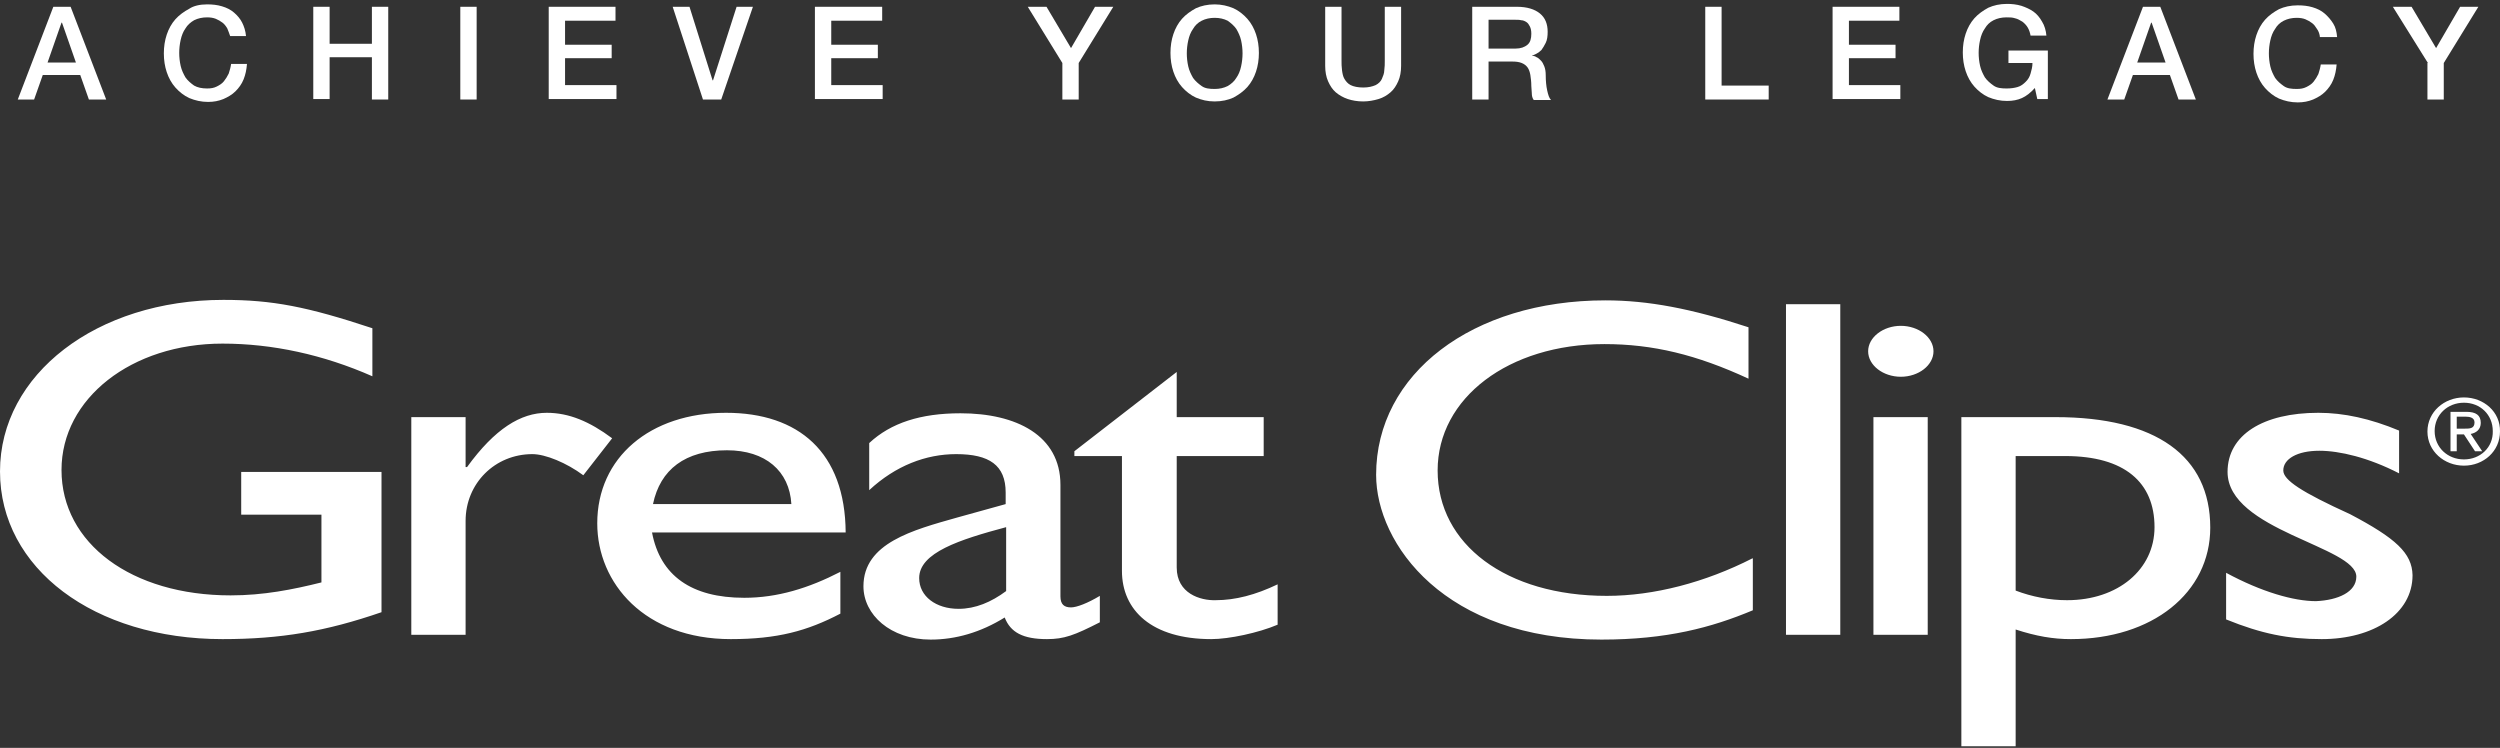 <svg width="234" height="70" viewBox="0 0 234 70" fill="none" xmlns="http://www.w3.org/2000/svg">
<rect x="0" y="0" width="234" height="70" fill="#333333" stroke="none"/>
<path d="M67.956 38.638C60.85 38.638 55.903 42.821 55.903 48.982C55.903 54.604 60.355 59.821 68.405 59.821C72.768 59.821 75.556 59.056 78.659 57.437V53.524C75.691 55.053 72.768 55.953 69.665 55.953C64.717 55.953 61.794 53.884 61.029 49.837H79.154C79.109 42.326 74.747 38.638 67.956 38.638ZM61.12 47.183C61.794 43.945 64.133 42.146 68.046 42.146C71.643 42.146 73.892 44.08 74.072 47.183H61.12ZM97.998 59.821C99.617 59.821 100.562 59.461 102.945 58.247V55.773C101.821 56.448 100.786 56.852 100.247 56.852C99.617 56.852 99.257 56.583 99.257 55.818V45.384C99.257 40.752 95.12 38.683 89.903 38.683C86.17 38.683 83.382 39.583 81.358 41.471V45.879C83.831 43.585 86.665 42.506 89.498 42.506C92.601 42.506 94.13 43.54 94.13 46.104V47.183L89.588 48.442C85.45 49.612 80.818 50.826 80.818 54.874C80.818 57.527 83.337 59.866 87.114 59.866C89.453 59.866 91.792 59.191 94.04 57.797C94.58 59.191 95.749 59.821 97.998 59.821ZM94.175 55.323C92.781 56.358 91.297 56.987 89.723 56.987C87.609 56.987 86.035 55.818 86.035 54.109C86.035 51.725 89.813 50.511 94.175 49.342V55.323ZM35.709 57.302V44.17H22.577V48.172H30.087V54.514C27.389 55.188 24.646 55.728 21.587 55.728C12.323 55.728 5.757 50.871 5.757 43.99C5.757 37.289 12.323 32.162 20.823 32.162C25.5 32.162 30.267 33.196 34.855 35.22V30.723C28.738 28.699 25.5 28.069 20.913 28.069C9.04 28.069 0 35.04 0 44.125C0 53.209 8.815 59.821 20.823 59.821C26.265 59.821 30.492 59.101 35.709 57.302ZM188.665 58.921C190.599 59.551 192.173 59.821 193.837 59.821C201.438 59.821 206.88 55.503 206.88 49.387C206.88 42.686 201.798 39.043 192.398 39.043H183.583V69.85H188.665V58.921ZM188.665 42.686H193.298C198.874 42.686 201.663 45.159 201.663 49.342C201.663 53.3 198.245 56.178 193.478 56.178C191.859 56.178 190.195 55.863 188.665 55.278V42.686ZM57.297 41.022C55.183 39.447 53.249 38.638 51.18 38.638C48.752 38.638 46.323 40.122 43.715 43.72H43.58V39.043H38.498V59.416H43.58V48.757C43.58 45.249 46.323 42.506 49.831 42.506C51.045 42.506 53.024 43.315 54.598 44.485L57.297 41.022ZM177.917 30.498C176.253 30.498 174.858 31.577 174.858 32.881C174.858 34.186 176.253 35.265 177.917 35.265C179.581 35.265 180.975 34.186 180.975 32.881C180.975 31.577 179.581 30.498 177.917 30.498ZM230.626 37.199C228.782 37.199 227.208 38.548 227.208 40.392C227.208 42.236 228.782 43.585 230.626 43.585C232.47 43.585 233.999 42.236 233.999 40.392C234.044 38.548 232.47 37.199 230.626 37.199ZM230.626 43.001C229.097 43.001 227.883 41.876 227.883 40.347C227.883 38.818 229.097 37.694 230.626 37.694C232.155 37.694 233.324 38.818 233.324 40.347C233.369 41.876 232.155 43.001 230.626 43.001ZM232.2 39.583C232.2 38.863 231.75 38.548 230.851 38.548H229.367V42.236H229.951V40.662H230.626L231.66 42.236H232.335L231.256 40.617C231.75 40.527 232.2 40.212 232.2 39.583ZM229.951 40.122V38.998H230.761C231.166 38.998 231.615 39.088 231.615 39.538C231.615 40.122 231.166 40.122 230.671 40.122H229.951ZM219.967 48.127C215.425 46.059 213.716 44.934 213.716 44.035C213.716 42.956 215.02 42.191 217.089 42.191C218.978 42.191 221.676 42.821 224.555 44.305V40.302C221.856 39.178 219.383 38.638 216.999 38.638C211.827 38.638 208.499 40.707 208.499 44.17C208.499 49.657 220.552 51.141 220.552 53.974C220.552 55.413 218.843 56.178 216.774 56.268C214.705 56.268 211.692 55.413 208.364 53.614V57.977C211.692 59.326 214.166 59.821 217.314 59.821C222.171 59.821 225.814 57.437 225.814 53.839C225.769 51.77 224.24 50.376 219.967 48.127ZM164.02 52.265C159.612 54.514 154.8 55.773 150.393 55.773C140.993 55.773 134.562 50.961 134.562 44.035C134.562 37.244 141.218 32.207 150.168 32.207C154.71 32.207 158.803 33.196 163.66 35.445V30.633C158.308 28.879 154.26 28.114 150.258 28.114C137.8 28.114 128.805 34.995 128.805 44.44C128.805 50.916 135.236 59.866 149.898 59.866C156.014 59.866 160.197 58.741 164.065 57.122V52.265H164.02ZM110.141 53.12V42.686H118.281V39.043H110.141V34.815L100.562 42.236V42.686H105.014V53.434C105.014 57.122 107.802 59.821 113.379 59.821C115.043 59.821 117.787 59.236 119.586 58.471V54.694C117.517 55.683 115.628 56.178 113.784 56.178C112.345 56.223 110.141 55.548 110.141 53.12ZM175.353 59.416H180.435V39.043H175.353V59.416ZM172.25 28.474H167.168V59.416H172.25V28.474Z" fill="white"/>
<path d="M4.992 0.635H6.611L9.939 9.315H8.32L7.511 7.021H4.003L3.193 9.315H1.664L4.992 0.635ZM4.452 5.852H7.106L5.802 2.119H5.757L4.452 5.852Z" fill="white"/>
<path d="M21.543 3.378C21.453 3.109 21.363 2.884 21.273 2.659C21.138 2.434 21.003 2.254 20.823 2.119C20.643 1.984 20.418 1.849 20.193 1.759C19.968 1.669 19.699 1.625 19.384 1.625C18.934 1.625 18.529 1.714 18.169 1.894C17.855 2.074 17.54 2.344 17.36 2.659C17.135 2.974 17 3.334 16.91 3.738C16.82 4.143 16.775 4.548 16.775 4.953C16.775 5.357 16.82 5.762 16.91 6.167C17 6.572 17.18 6.931 17.36 7.246C17.585 7.561 17.855 7.786 18.169 8.011C18.484 8.191 18.889 8.281 19.384 8.281C19.744 8.281 20.013 8.236 20.283 8.101C20.553 7.966 20.778 7.831 20.958 7.606C21.138 7.381 21.273 7.156 21.408 6.886C21.497 6.617 21.587 6.302 21.632 5.987H23.117C23.072 6.527 22.982 6.976 22.802 7.426C22.622 7.876 22.352 8.236 22.037 8.55C21.722 8.865 21.318 9.09 20.913 9.27C20.463 9.45 20.013 9.54 19.474 9.54C18.844 9.54 18.259 9.405 17.72 9.18C17.225 8.955 16.775 8.595 16.416 8.191C16.056 7.786 15.786 7.291 15.606 6.752C15.426 6.212 15.336 5.627 15.336 4.998C15.336 4.368 15.426 3.783 15.606 3.244C15.786 2.704 16.056 2.209 16.416 1.804C16.775 1.4 17.225 1.085 17.72 0.815C18.125 0.545 18.709 0.41 19.384 0.41C19.878 0.41 20.328 0.455 20.778 0.59C21.228 0.725 21.587 0.905 21.902 1.175C22.217 1.445 22.487 1.759 22.667 2.119C22.847 2.479 22.982 2.884 23.027 3.378H21.543Z" fill="white"/>
<path d="M29.323 0.635H30.852V4.098H34.81V0.635H36.339V9.315H34.81V5.357H30.852V9.27H29.323V0.635Z" fill="white"/>
<path d="M43.085 0.635H44.614V9.315H43.085V0.635Z" fill="white"/>
<path d="M51.36 0.635H57.611V1.939H52.889V4.188H57.252V5.447H52.889V7.966H57.702V9.27H51.36V0.635Z" fill="white"/>
<path d="M62.963 0.635H64.537L66.696 7.516H66.741L68.945 0.635H70.474L67.506 9.315H65.797L62.963 0.635Z" fill="white"/>
<path d="M82.572 0.635V1.939H77.805V4.188H82.167V5.447H77.805V7.966H82.617V9.27H76.276V0.635H82.572Z" fill="white"/>
<path d="M99.437 5.897L96.199 0.635H97.953L100.247 4.503L102.495 0.635H104.204L100.966 5.897V9.315H99.437V5.897Z" fill="white"/>
<path d="M113.694 0.41C114.324 0.41 114.908 0.545 115.448 0.77C115.943 0.995 116.392 1.355 116.752 1.759C117.112 2.164 117.382 2.659 117.562 3.199C117.742 3.738 117.832 4.323 117.832 4.953C117.832 5.582 117.742 6.167 117.562 6.707C117.382 7.246 117.112 7.741 116.752 8.146C116.392 8.55 115.943 8.865 115.448 9.135C114.953 9.36 114.369 9.495 113.694 9.495C113.019 9.495 112.48 9.36 111.94 9.135C111.445 8.91 110.996 8.55 110.636 8.146C110.276 7.741 110.006 7.246 109.826 6.707C109.646 6.167 109.556 5.582 109.556 4.953C109.556 4.323 109.646 3.738 109.826 3.199C110.006 2.659 110.276 2.164 110.636 1.759C110.996 1.355 111.445 1.04 111.94 0.77C112.435 0.545 113.019 0.41 113.694 0.41ZM113.694 1.669C113.244 1.669 112.839 1.759 112.48 1.939C112.12 2.119 111.85 2.389 111.67 2.704C111.445 3.019 111.31 3.378 111.22 3.783C111.13 4.188 111.085 4.593 111.085 4.998C111.085 5.402 111.13 5.807 111.22 6.212C111.31 6.617 111.49 6.976 111.67 7.291C111.895 7.606 112.165 7.831 112.48 8.056C112.794 8.281 113.199 8.326 113.694 8.326C114.144 8.326 114.548 8.236 114.908 8.056C115.223 7.876 115.538 7.606 115.718 7.291C115.943 6.976 116.078 6.617 116.168 6.212C116.257 5.807 116.302 5.402 116.302 4.998C116.302 4.593 116.257 4.188 116.168 3.783C116.078 3.378 115.898 3.019 115.718 2.704C115.493 2.389 115.223 2.164 114.908 1.939C114.548 1.759 114.144 1.669 113.694 1.669Z" fill="white"/>
<path d="M124.038 0.635H125.567V5.672C125.567 5.942 125.567 6.257 125.612 6.572C125.657 6.886 125.702 7.156 125.837 7.381C125.972 7.606 126.152 7.831 126.422 7.966C126.691 8.101 127.096 8.191 127.591 8.191C128.086 8.191 128.445 8.101 128.76 7.966C129.03 7.831 129.255 7.606 129.345 7.381C129.435 7.156 129.57 6.886 129.57 6.572C129.615 6.257 129.615 5.987 129.615 5.672V0.635H131.144V6.167C131.144 6.707 131.054 7.201 130.874 7.606C130.694 8.011 130.469 8.371 130.154 8.64C129.84 8.91 129.48 9.135 129.03 9.27C128.58 9.405 128.086 9.495 127.591 9.495C127.051 9.495 126.556 9.405 126.152 9.27C125.747 9.135 125.342 8.91 125.027 8.64C124.713 8.371 124.488 8.011 124.308 7.606C124.128 7.201 124.038 6.707 124.038 6.167V0.635Z" fill="white"/>
<path d="M141.983 0.635C142.927 0.635 143.647 0.86 144.141 1.265C144.636 1.669 144.861 2.254 144.861 2.974C144.861 3.378 144.816 3.738 144.681 4.008C144.546 4.278 144.411 4.503 144.276 4.683C144.096 4.863 143.961 4.953 143.781 5.043C143.602 5.132 143.512 5.177 143.422 5.177V5.222C143.557 5.222 143.692 5.267 143.826 5.357C143.961 5.402 144.096 5.537 144.231 5.672C144.366 5.807 144.456 5.987 144.546 6.212C144.636 6.437 144.681 6.707 144.681 7.066C144.681 7.561 144.726 8.056 144.816 8.461C144.906 8.865 144.996 9.18 145.176 9.36H143.557C143.422 9.18 143.377 8.955 143.377 8.73C143.377 8.506 143.332 8.281 143.332 8.056C143.332 7.651 143.287 7.336 143.242 7.021C143.197 6.752 143.107 6.482 142.972 6.302C142.837 6.122 142.657 5.987 142.432 5.897C142.207 5.807 141.938 5.762 141.578 5.762H139.329V9.315H137.8V0.635H141.983ZM141.848 4.548C142.342 4.548 142.702 4.413 142.972 4.188C143.242 3.963 143.332 3.603 143.332 3.154C143.332 2.884 143.287 2.659 143.197 2.479C143.107 2.299 143.017 2.164 142.882 2.074C142.747 1.984 142.567 1.894 142.387 1.894C142.207 1.849 142.027 1.849 141.803 1.849H139.329V4.548H141.848Z" fill="white"/>
<path d="M159.612 0.635H161.141V8.011H165.549V9.315H159.612V0.635Z" fill="white"/>
<path d="M171.53 0.635H177.782V1.939H173.059V4.188H177.422V5.447H173.059V7.966H177.872V9.27H171.53V0.635Z" fill="white"/>
<path d="M191.679 9.27H190.689L190.464 8.236C190.06 8.685 189.655 9 189.25 9.18C188.845 9.36 188.396 9.45 187.856 9.45C187.226 9.45 186.642 9.315 186.102 9.09C185.607 8.865 185.157 8.506 184.798 8.101C184.438 7.696 184.168 7.201 183.988 6.662C183.808 6.122 183.718 5.537 183.718 4.908C183.718 4.278 183.808 3.693 183.988 3.154C184.168 2.614 184.438 2.119 184.798 1.714C185.157 1.31 185.607 0.995 186.102 0.725C186.597 0.5 187.181 0.365 187.856 0.365C188.306 0.365 188.755 0.41 189.205 0.545C189.61 0.68 190.015 0.86 190.329 1.085C190.644 1.31 190.914 1.625 191.139 2.029C191.364 2.389 191.499 2.839 191.544 3.334H190.06C190.015 3.064 189.925 2.794 189.79 2.569C189.655 2.344 189.475 2.164 189.295 2.029C189.07 1.894 188.845 1.759 188.62 1.714C188.351 1.625 188.126 1.625 187.811 1.625C187.361 1.625 186.956 1.714 186.597 1.894C186.237 2.074 185.967 2.344 185.787 2.659C185.562 2.974 185.427 3.334 185.337 3.738C185.247 4.143 185.202 4.548 185.202 4.953C185.202 5.357 185.247 5.762 185.337 6.167C185.427 6.572 185.607 6.931 185.787 7.246C186.012 7.561 186.282 7.786 186.597 8.011C186.911 8.236 187.316 8.281 187.811 8.281C188.216 8.281 188.53 8.236 188.845 8.146C189.16 8.056 189.385 7.876 189.61 7.651C189.835 7.426 189.97 7.201 190.06 6.886C190.15 6.572 190.239 6.257 190.239 5.897H187.991V4.728H191.679V9.27Z" fill="white"/>
<path d="M200.583 0.635H202.203L205.531 9.315H203.912L203.102 7.021H199.639L198.829 9.315H197.255L200.583 0.635ZM200.044 5.852H202.697L201.393 2.119H201.348L200.044 5.852Z" fill="white"/>
<path d="M217.134 3.378C217.089 3.109 216.999 2.884 216.864 2.704C216.729 2.479 216.594 2.299 216.414 2.164C216.234 2.029 216.01 1.894 215.785 1.804C215.56 1.714 215.29 1.669 214.975 1.669C214.525 1.669 214.121 1.759 213.761 1.939C213.401 2.119 213.131 2.389 212.951 2.704C212.726 3.019 212.592 3.378 212.502 3.783C212.412 4.188 212.367 4.593 212.367 4.998C212.367 5.402 212.412 5.807 212.502 6.212C212.592 6.617 212.771 6.976 212.951 7.291C213.176 7.606 213.446 7.831 213.761 8.056C214.076 8.281 214.48 8.326 214.975 8.326C215.335 8.326 215.605 8.281 215.875 8.146C216.144 8.011 216.369 7.876 216.549 7.651C216.729 7.426 216.864 7.201 216.999 6.931C217.089 6.662 217.179 6.347 217.224 6.032H218.708C218.663 6.572 218.573 7.021 218.393 7.471C218.213 7.921 217.943 8.281 217.629 8.595C217.314 8.91 216.909 9.135 216.504 9.315C216.054 9.495 215.605 9.585 215.065 9.585C214.435 9.585 213.851 9.45 213.311 9.225C212.816 9 212.367 8.64 212.007 8.236C211.647 7.831 211.377 7.336 211.197 6.796C211.017 6.257 210.927 5.672 210.927 5.043C210.927 4.413 211.017 3.828 211.197 3.289C211.377 2.749 211.647 2.254 212.007 1.849C212.367 1.445 212.816 1.13 213.311 0.86C213.806 0.635 214.39 0.5 215.065 0.5C215.56 0.5 216.01 0.545 216.459 0.68C216.909 0.815 217.269 0.995 217.584 1.265C217.898 1.535 218.168 1.849 218.393 2.209C218.618 2.569 218.708 2.974 218.753 3.468H217.134V3.378Z" fill="white"/>
<path d="M227.253 5.897L223.97 0.635H225.724L228.018 4.503L230.266 0.635H231.975L228.737 5.897V9.315H227.208V5.897H227.253Z" fill="white"/>
</svg>
